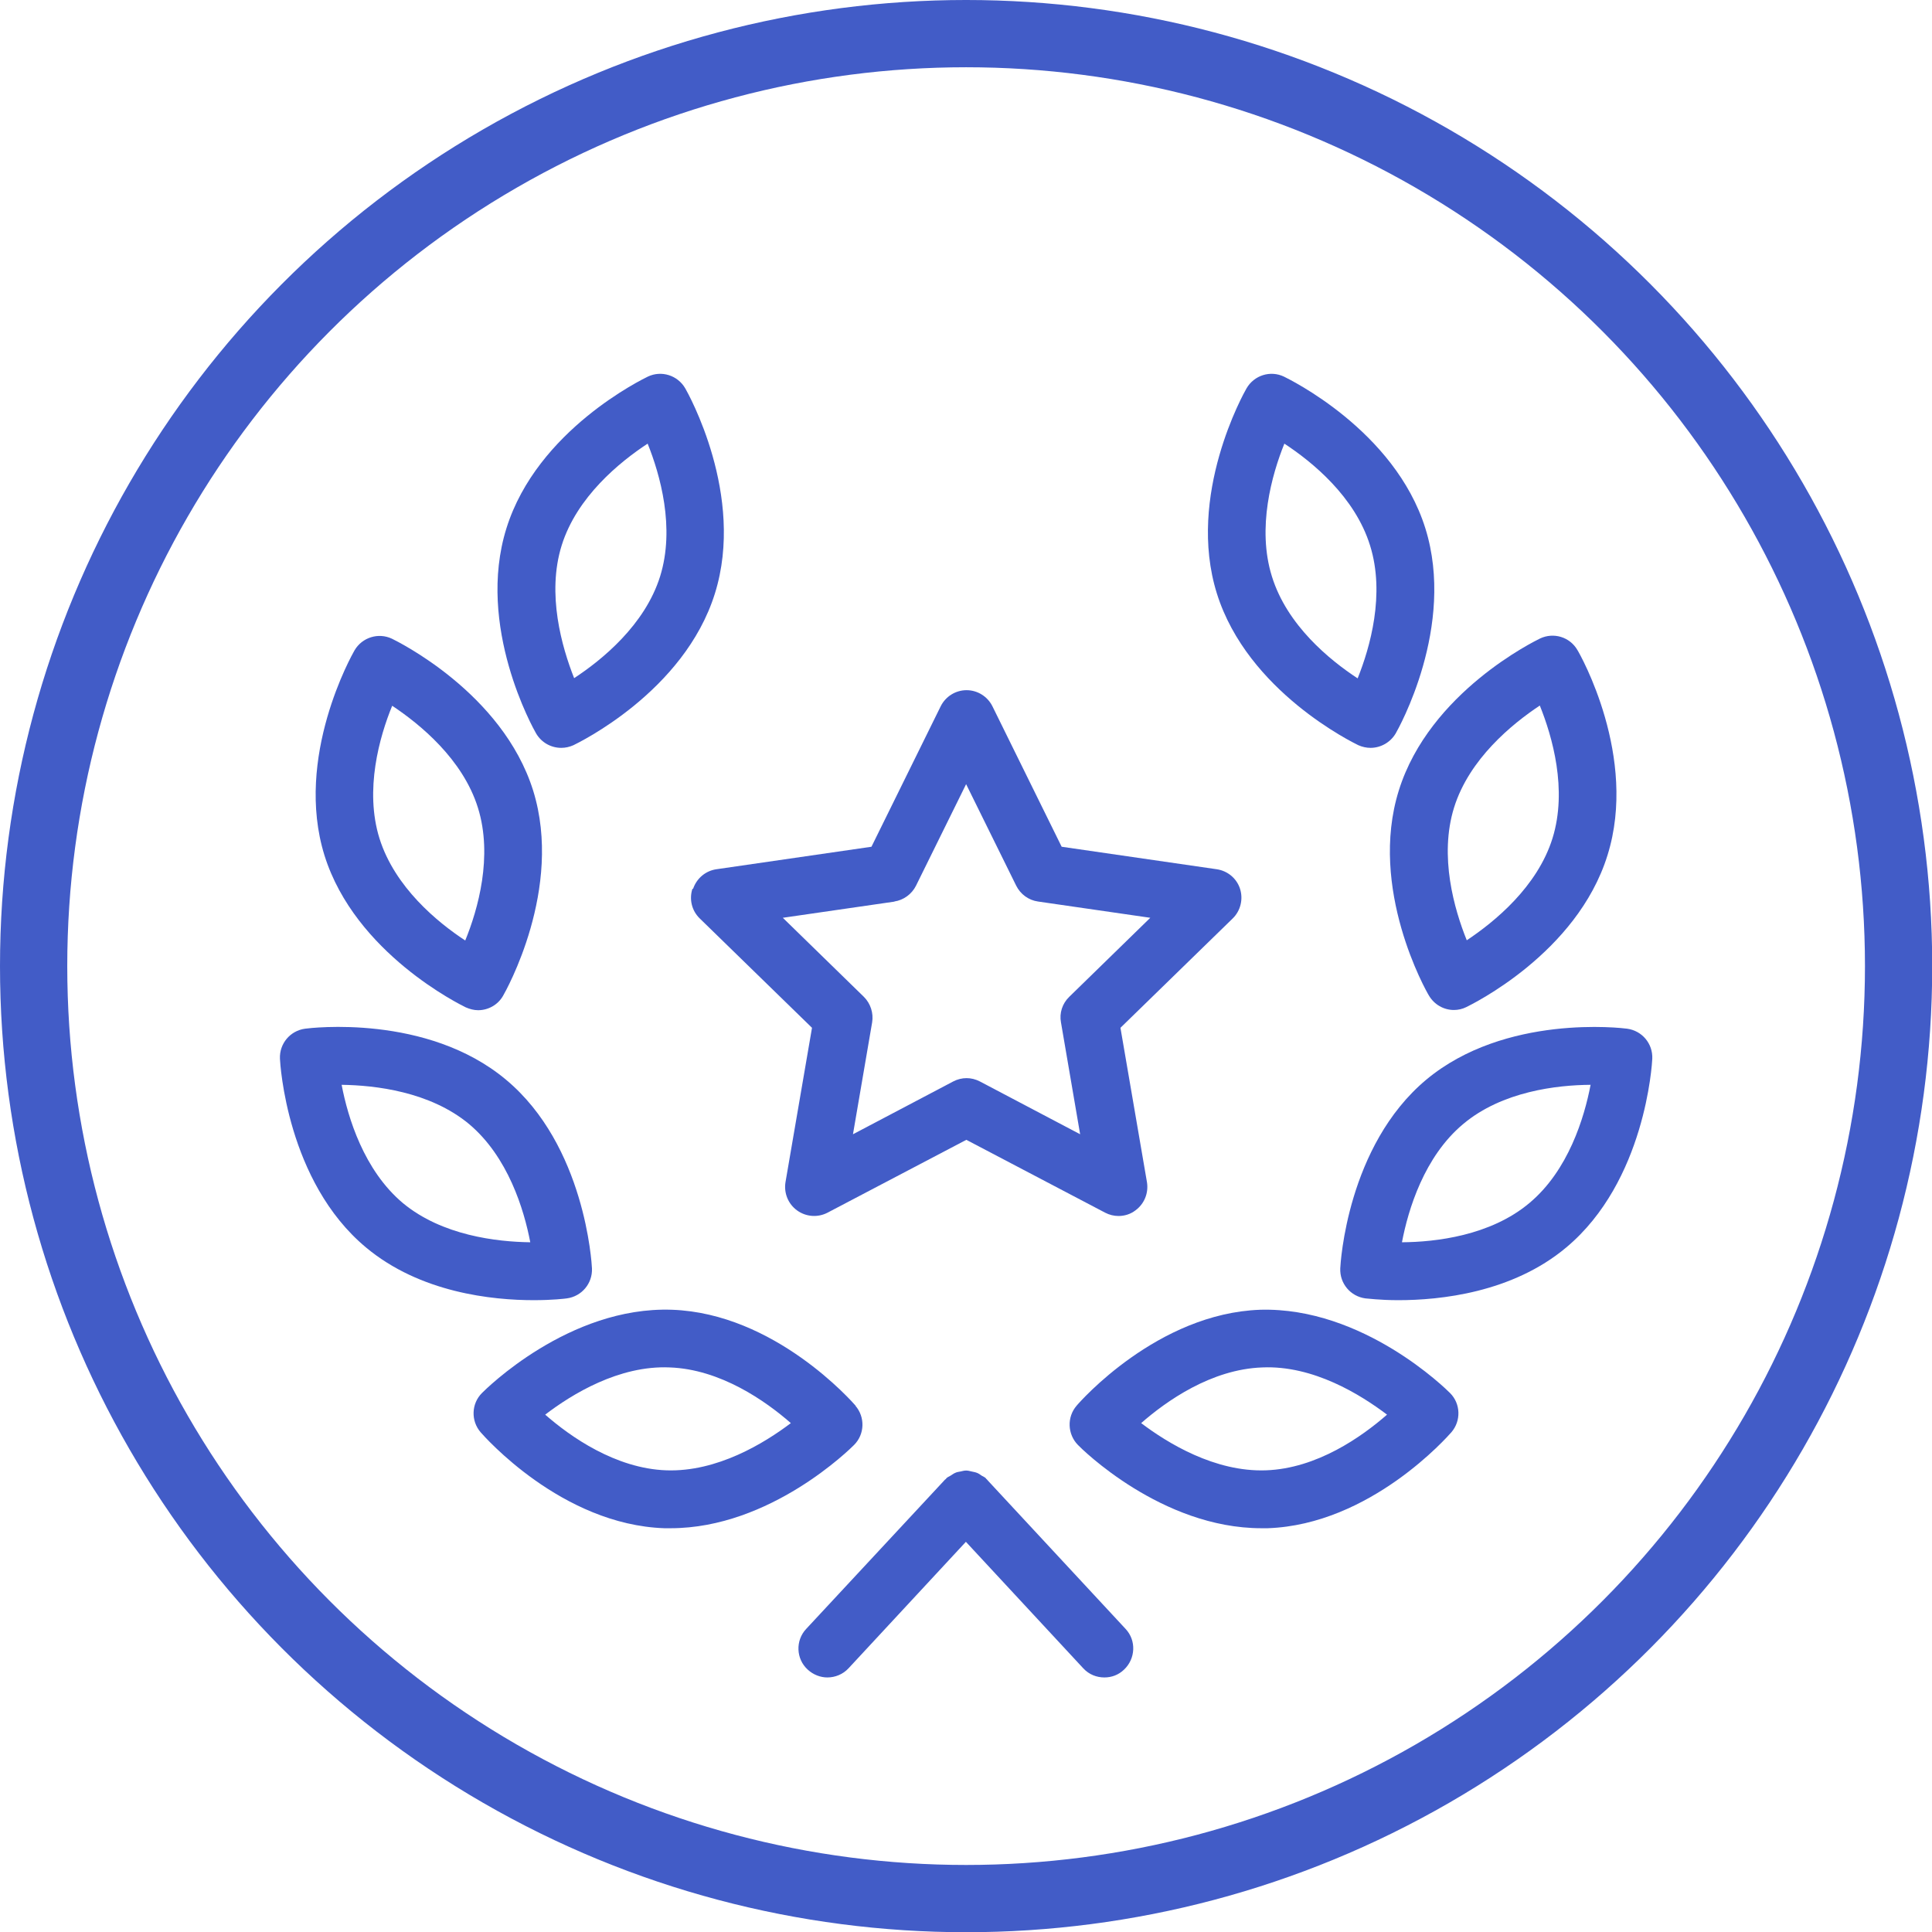 <?xml version="1.0" encoding="UTF-8"?><svg id="Layer_2" xmlns="http://www.w3.org/2000/svg" viewBox="0 0 86.75 86.75"><defs><style>.cls-1{fill:none;stroke:#425cc7;stroke-linecap:round;stroke-miterlimit:10;stroke-width:3.02px;}.cls-2{fill:#425cc7;stroke-width:0px;}</style></defs><g id="Enterprise"><circle class="cls-1" cx="43.38" cy="43.38" r="41.87"/><path class="cls-2" d="m25.2,33.58c.19,0,.37-.04.55-.12.2-.1,4.97-2.39,6.35-6.81,1.38-4.41-1.22-9.02-1.33-9.21-.34-.59-1.07-.82-1.68-.53-.2.1-4.97,2.39-6.35,6.81-1.38,4.41,1.22,9.02,1.33,9.21.24.41.67.65,1.13.65Zm.02-9.09c.68-2.18,2.61-3.75,3.86-4.57.56,1.39,1.24,3.78.56,5.96-.68,2.18-2.61,3.75-3.86,4.57-.55-1.39-1.24-3.78-.56-5.96Z"/><path class="cls-2" d="m20.91,45.23c.18.08.37.13.56.13.45,0,.89-.24,1.12-.65.11-.19,2.72-4.8,1.35-9.21-1.38-4.41-6.14-6.72-6.34-6.82-.61-.29-1.34-.06-1.68.52-.11.19-2.72,4.8-1.35,9.21,1.38,4.41,6.14,6.72,6.34,6.82Zm-3.3-13.54c1.25.83,3.17,2.4,3.85,4.58.68,2.18,0,4.57-.57,5.96-1.25-.82-3.16-2.39-3.85-4.58-.68-2.18,0-4.57.57-5.96Z"/><path class="cls-2" d="m25.45,58.3c.67-.09,1.16-.67,1.13-1.35-.01-.22-.31-5.51-3.86-8.47h0c-3.55-2.97-8.8-2.32-9.02-2.29-.67.09-1.16.67-1.13,1.35.01.22.31,5.51,3.86,8.47,2.44,2.04,5.68,2.37,7.54,2.37.85,0,1.41-.07,1.48-.08Zm-7.36-4.28c-1.75-1.47-2.47-3.84-2.75-5.31,1.5.02,3.96.3,5.72,1.76,1.75,1.47,2.47,3.84,2.75,5.31-1.5-.02-3.96-.3-5.72-1.76Z"/><path class="cls-2" d="m38.42,63.12c-.15-.17-3.63-4.15-8.25-4.31-4.63-.16-8.37,3.58-8.53,3.74-.48.48-.5,1.25-.06,1.76.15.17,3.63,4.15,8.25,4.31.1,0,.19,0,.28,0,4.49,0,8.09-3.59,8.24-3.74.48-.48.5-1.25.06-1.76Zm-8.5,2.9c-2.28-.08-4.31-1.51-5.44-2.5,1.19-.91,3.31-2.22,5.59-2.12,2.28.08,4.31,1.51,5.44,2.5-1.19.9-3.31,2.2-5.59,2.12Z"/><path class="cls-2" d="m60.99,33.46c.18.08.37.12.55.12.45,0,.89-.24,1.13-.65.11-.19,2.71-4.8,1.33-9.21-1.38-4.41-6.15-6.71-6.35-6.81-.61-.29-1.34-.06-1.68.53-.11.19-2.71,4.8-1.33,9.21,1.38,4.41,6.15,6.71,6.35,6.81Zm-3.32-13.54c1.25.82,3.17,2.38,3.85,4.58.68,2.18,0,4.57-.56,5.96-1.25-.82-3.17-2.38-3.85-4.58-.68-2.18,0-4.57.56-5.96Z"/><path class="cls-2" d="m64.16,44.7c.24.41.67.65,1.12.65.19,0,.38-.04.56-.13.2-.1,4.97-2.4,6.34-6.82,1.38-4.41-1.23-9.02-1.35-9.21-.34-.59-1.07-.81-1.68-.52-.2.1-4.96,2.4-6.34,6.82-1.38,4.41,1.23,9.02,1.35,9.21Zm1.13-8.44c.68-2.18,2.6-3.75,3.85-4.58.56,1.39,1.25,3.77.57,5.96-.68,2.18-2.6,3.75-3.85,4.58-.56-1.39-1.25-3.77-.57-5.96Z"/><path class="cls-2" d="m73.06,46.19c-.22-.03-5.47-.67-9.02,2.29h0c-3.55,2.97-3.85,8.25-3.86,8.47-.03.68.46,1.26,1.13,1.35.07,0,.63.08,1.48.08,1.86,0,5.11-.33,7.54-2.37,3.55-2.97,3.85-8.25,3.86-8.47.03-.68-.46-1.26-1.13-1.35Zm-4.39,7.83c-1.75,1.47-4.22,1.75-5.72,1.76.28-1.47,1-3.85,2.75-5.31h0c1.75-1.47,4.22-1.75,5.72-1.76-.28,1.47-1,3.85-2.75,5.31Z"/><path class="cls-2" d="m56.59,58.81c-4.62.16-8.11,4.14-8.25,4.31-.44.51-.41,1.28.06,1.76.15.16,3.75,3.74,8.24,3.74.09,0,.19,0,.28,0,4.62-.16,8.1-4.14,8.25-4.31.44-.51.42-1.28-.06-1.76-.16-.16-3.9-3.87-8.53-3.74Zm.25,7.21c-2.29.08-4.41-1.22-5.6-2.12,1.12-.98,3.14-2.42,5.44-2.5,2.29-.1,4.41,1.22,5.6,2.12-1.12.98-3.14,2.42-5.44,2.5Z"/><path class="cls-2" d="m31.09,39.91c-.15.47-.03.98.33,1.33l5.04,4.91-1.19,6.93c-.08.49.12.98.52,1.27.4.29.93.33,1.37.1l6.23-3.27,6.23,3.27c.19.1.4.15.6.15.27,0,.54-.08.76-.25.4-.29.6-.78.52-1.27l-1.19-6.93,5.04-4.91c.35-.34.48-.86.33-1.33-.15-.47-.56-.81-1.05-.88l-6.96-1.01-3.11-6.31c-.22-.44-.67-.72-1.16-.72s-.94.28-1.16.72l-3.11,6.31-6.96,1.01c-.49.07-.89.41-1.05.88Zm9.06.57c.42-.06.79-.33.98-.71l2.25-4.56,2.25,4.56c.19.38.55.65.98.71l5.04.73-3.64,3.55c-.31.3-.45.73-.37,1.15l.86,5.02-4.5-2.37c-.19-.1-.4-.15-.6-.15s-.41.05-.6.15l-4.5,2.37.86-5.02c.07-.42-.07-.85-.37-1.15l-3.64-3.55,5.04-.73Z"/><path class="cls-2" d="m44.33,66.44s-.03-.02-.04-.03c-.01-.01-.02-.03-.03-.04-.05-.05-.12-.07-.18-.11-.07-.05-.14-.1-.22-.13-.08-.03-.16-.04-.24-.06-.08-.02-.16-.04-.24-.04s-.16.02-.24.04c-.08.02-.16.02-.24.06-.08.03-.15.09-.22.13-.06.04-.13.06-.18.11-.01.01-.02.03-.03.04-.01.01-.03.02-.04.03l-6.23,6.7c-.49.52-.46,1.35.07,1.83.25.23.57.35.88.35.35,0,.7-.14.95-.41l5.27-5.68,5.27,5.68c.26.28.6.41.95.41.32,0,.63-.11.88-.35.52-.49.56-1.31.07-1.83l-6.22-6.7Z"/></g></svg>